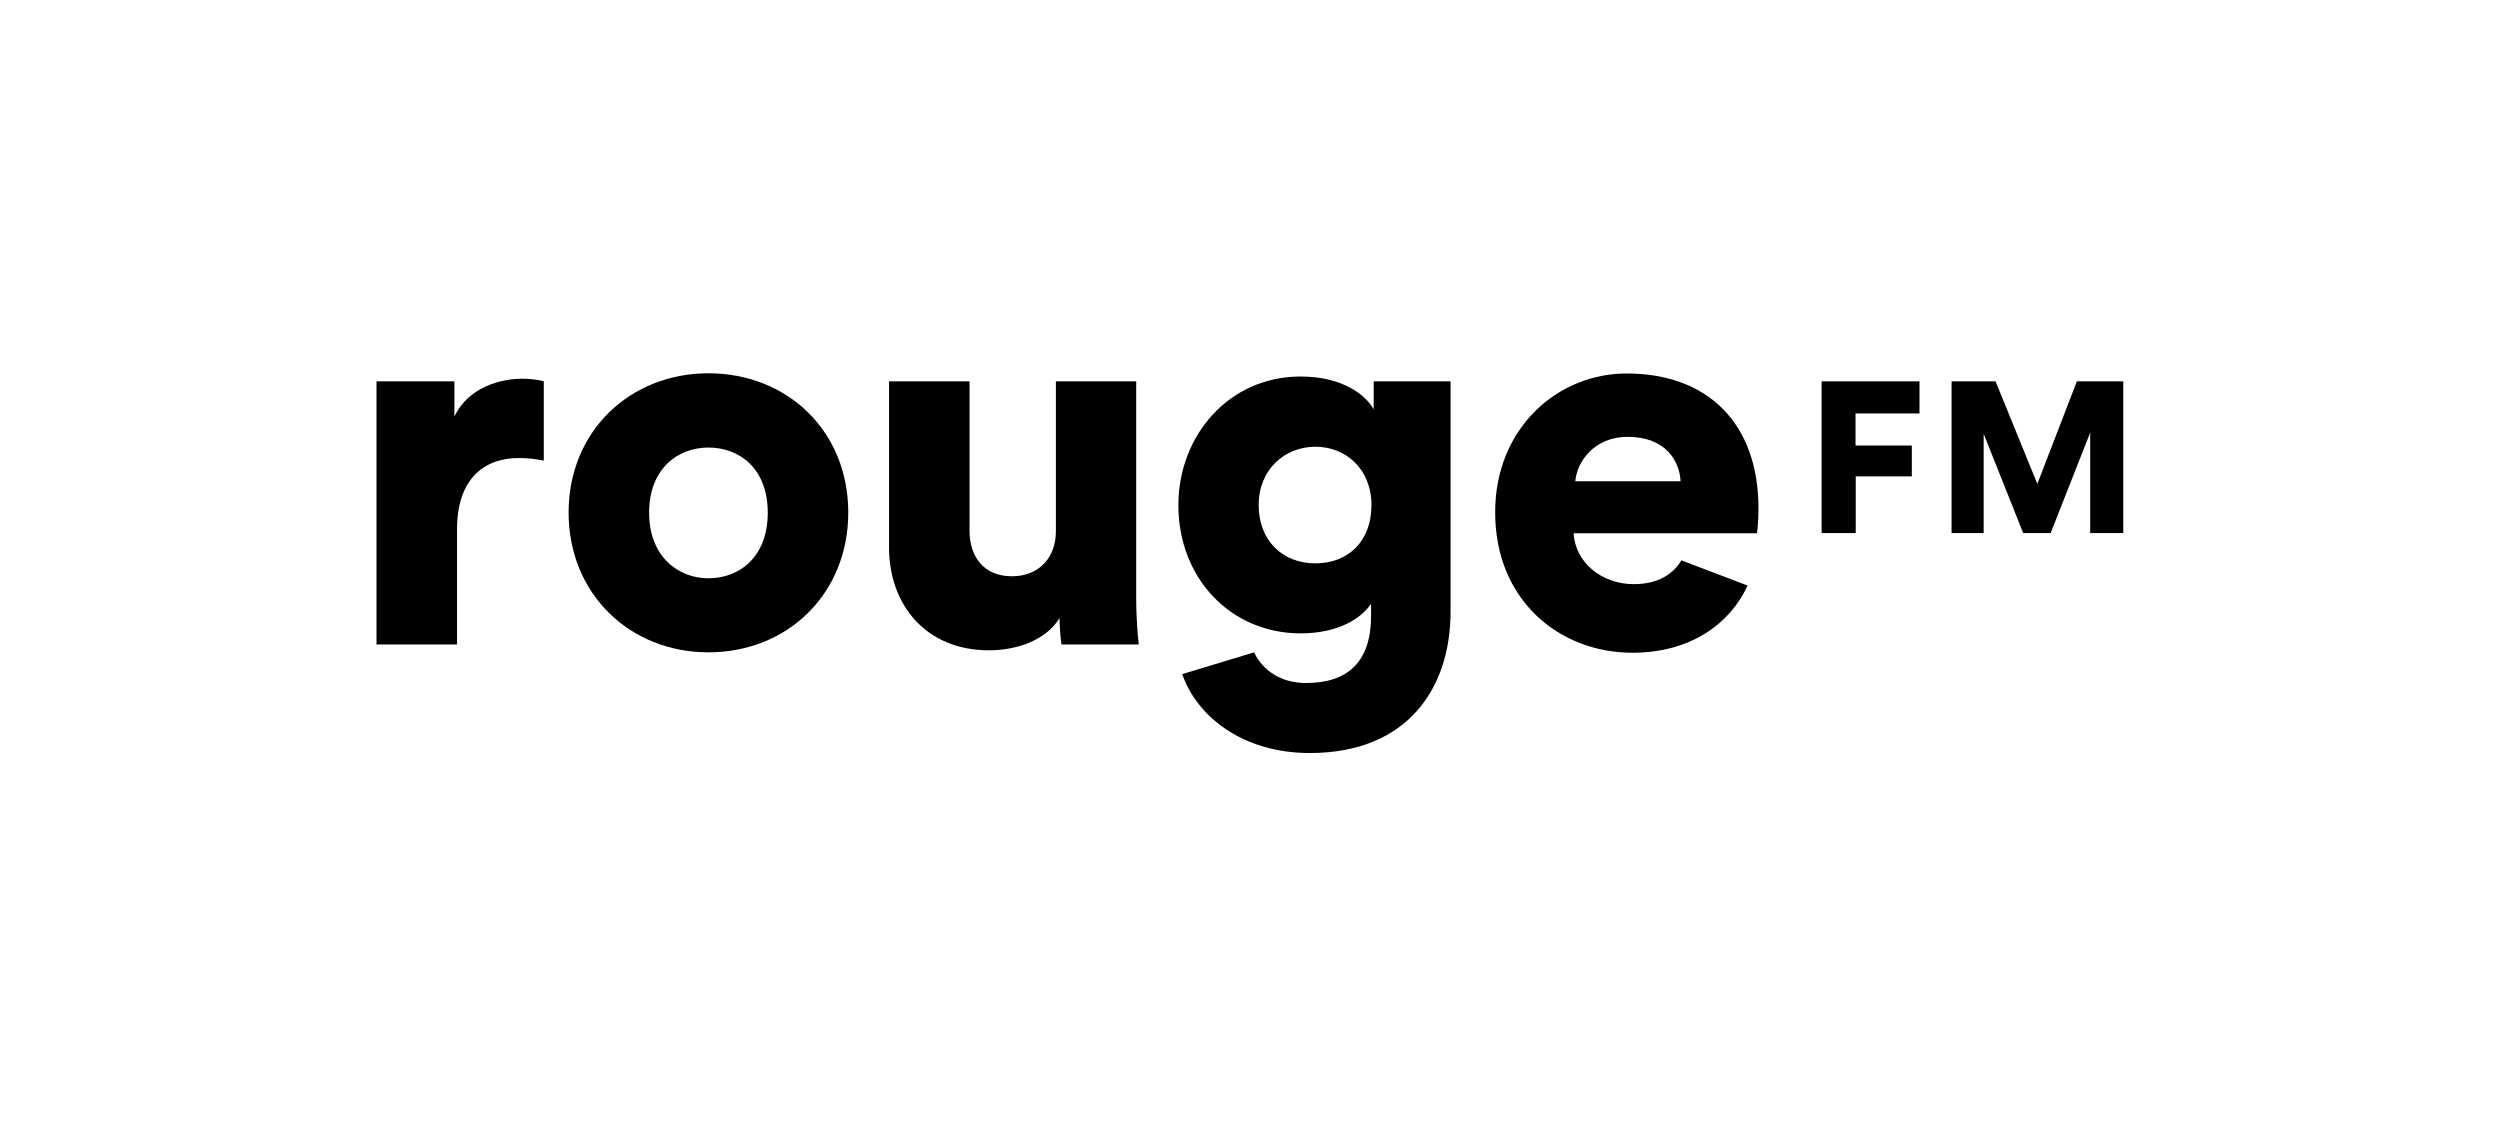 <?xml version="1.0" encoding="utf-8"?>
<!-- Generator: Adobe Illustrator 28.3.0, SVG Export Plug-In . SVG Version: 6.00 Build 0)  -->
<svg version="1.1" xmlns="http://www.w3.org/2000/svg" xmlns:xlink="http://www.w3.org/1999/xlink" x="0px" y="0px"
	 viewBox="0 0 123.9 55.98" style="enable-background:new 0 0 123.9 55.98;" xml:space="preserve">
<style type="text/css">
	.st0{fill:none;}
</style>
<g id="zone_x5F_protection">
	<rect x="0" y="0" class="st0" width="123.9" height="55.98"/>
	<path class="st0" d="M67.83,1.63C67.47,0.94,66.34,0,64.21,0c-3.57,0-6.06,2.94-6.06,6.38c0,3.62,2.6,6.35,6.06,6.35
		c1.89,0,3.02-0.76,3.49-1.47v0.6c0,2.36-1.23,3.33-3.23,3.33c-1.22,0-2.13-0.61-2.57-1.52l-3.56,1.08
		c0.71,2.06,2.96,3.91,6.32,3.91c4.88,0,6.98-3.25,6.98-7.01V0.23h-3.81V1.63z M64.95,9.26c-1.6,0-2.81-1.1-2.81-2.89
		c0-1.78,1.31-2.89,2.81-2.89c1.5,0,2.78,1.1,2.78,2.89C67.73,8.16,66.58,9.26,64.95,9.26z"/>
	<path class="st0" d="M1.63,22.31C0.94,22.67,0,23.8,0,25.93c0,3.57,2.94,6.06,6.38,6.06c3.62,0,6.35-2.6,6.35-6.06
		c0-1.89-0.76-3.02-1.47-3.49h0.6c2.36,0,3.33,1.23,3.33,3.23c0,1.22-0.61,2.13-1.52,2.57l1.08,3.56c2.06-0.71,3.91-2.96,3.91-6.32
		c0-4.88-3.25-6.98-7.01-6.98H0.23v3.81H1.63z M9.26,25.19c0,1.6-1.1,2.81-2.89,2.81c-1.78,0-2.89-1.31-2.89-2.81
		c0-1.5,1.1-2.78,2.89-2.78C8.16,22.41,9.26,23.57,9.26,25.19z"/>
	<path class="st0" d="M61.96,54.35c0.37,0.68,1.5,1.63,3.62,1.63c3.57,0,6.06-2.94,6.06-6.38c0-3.62-2.6-6.35-6.06-6.35
		c-1.89,0-3.02,0.76-3.49,1.47v-0.6c0-2.36,1.23-3.33,3.23-3.33c1.22,0,2.13,0.61,2.57,1.52l3.56-1.08
		c-0.71-2.06-2.96-3.91-6.32-3.91c-4.88,0-6.98,3.25-6.98,7.01v11.42h3.81V54.35z M64.84,46.72c1.6,0,2.81,1.1,2.81,2.89
		c0,1.78-1.31,2.89-2.81,2.89c-1.5,0-2.78-1.1-2.78-2.89C62.06,47.82,63.22,46.72,64.84,46.72z"/>
	<path class="st0" d="M122.27,29.06c0.68-0.37,1.63-1.5,1.63-3.62c0-3.57-2.94-6.06-6.38-6.06c-3.62,0-6.35,2.6-6.35,6.06
		c0,1.89,0.76,3.02,1.47,3.49h-0.6c-2.36,0-3.33-1.23-3.33-3.23c0-1.22,0.61-2.13,1.52-2.57l-1.08-3.56
		c-2.06,0.71-3.91,2.96-3.91,6.32c0,4.88,3.25,6.98,7.01,6.98h11.42v-3.81H122.27z M114.63,26.17c0-1.6,1.1-2.81,2.89-2.81
		c1.79,0,2.89,1.31,2.89,2.81c0,1.5-1.1,2.78-2.89,2.78C115.74,28.95,114.63,27.8,114.63,26.17z"/>
</g>
<g id="Logo">
	<g>
		<g>
			<path d="M22.52,20.65V18.9h-3.86v13.04h3.99v-5.7c0-2.6,1.44-3.54,3.04-3.54c0.39,0,0.81,0.03,1.26,0.13V18.9
				c-0.26-0.08-0.66-0.13-1.05-0.13C24.85,18.76,23.2,19.18,22.52,20.65z"/>
			<path d="M35.11,18.5c-3.88,0-6.93,2.86-6.93,6.9c0,4.04,3.04,6.93,6.93,6.93c3.91,0,6.93-2.89,6.93-6.93
				C42.04,21.36,39.02,18.5,35.11,18.5z M35.11,28.66c-1.5,0-2.94-1.08-2.94-3.25c0-2.2,1.44-3.23,2.94-3.23
				c1.52,0,2.94,1.02,2.94,3.23C38.05,27.61,36.64,28.66,35.11,28.66z"/>
			<path d="M56.32,18.9h-3.99v7.43c0,1.31-0.84,2.23-2.18,2.23c-1.42,0-2.1-1-2.1-2.26v-7.4h-3.99v8.24c0,2.78,1.78,5.09,4.96,5.09
				c1.31,0,2.81-0.47,3.49-1.6c0,0.34,0.05,1.08,0.1,1.31h3.83c-0.03-0.21-0.13-1.15-0.13-2.34V18.9z"/>
			<path d="M68.08,20.29c-0.37-0.68-1.5-1.63-3.62-1.63c-3.57,0-6.06,2.94-6.06,6.38c0,3.62,2.6,6.35,6.06,6.35
				c1.89,0,3.02-0.76,3.49-1.47v0.6c0,2.36-1.23,3.33-3.23,3.33c-1.22,0-2.13-0.61-2.57-1.52l-3.56,1.08
				c0.71,2.06,2.96,3.91,6.32,3.91c4.88,0,6.98-3.25,6.98-7.01V18.9h-3.81V20.29z M65.19,27.92c-1.6,0-2.81-1.1-2.81-2.89
				c0-1.78,1.31-2.89,2.81-2.89c1.5,0,2.78,1.1,2.78,2.89C67.97,26.82,66.82,27.92,65.19,27.92z"/>
			<path d="M80.96,28.95c-1.55,0-2.89-1.05-2.97-2.52h9.08c0.03-0.08,0.08-0.68,0.08-1.23c0-4.2-2.49-6.69-6.54-6.69
				c-3.39,0-6.51,2.68-6.51,6.88c0,4.38,3.2,6.96,6.8,6.96c2.9,0,4.85-1.45,5.71-3.33l-3.28-1.25
				C82.9,28.48,82.15,28.95,80.96,28.95z M80.67,21.65c1.89,0,2.57,1.21,2.62,2.2h-5.22C78.16,22.89,78.99,21.65,80.67,21.65z"/>
		</g>
		<g>
			<path d="M90.28,26.42V18.9h4.85v1.59h-3.17v1.59h2.79v1.53h-2.78v2.81H90.28z"/>
			<path d="M103.59,26.42v-4.98l-1.96,4.98h-1.36l-1.96-4.92v4.92h-1.59V18.9h2.18l2.07,5.08l1.96-5.08h2.3v7.52H103.59z"/>
		</g>
	</g>
</g>
</svg>
